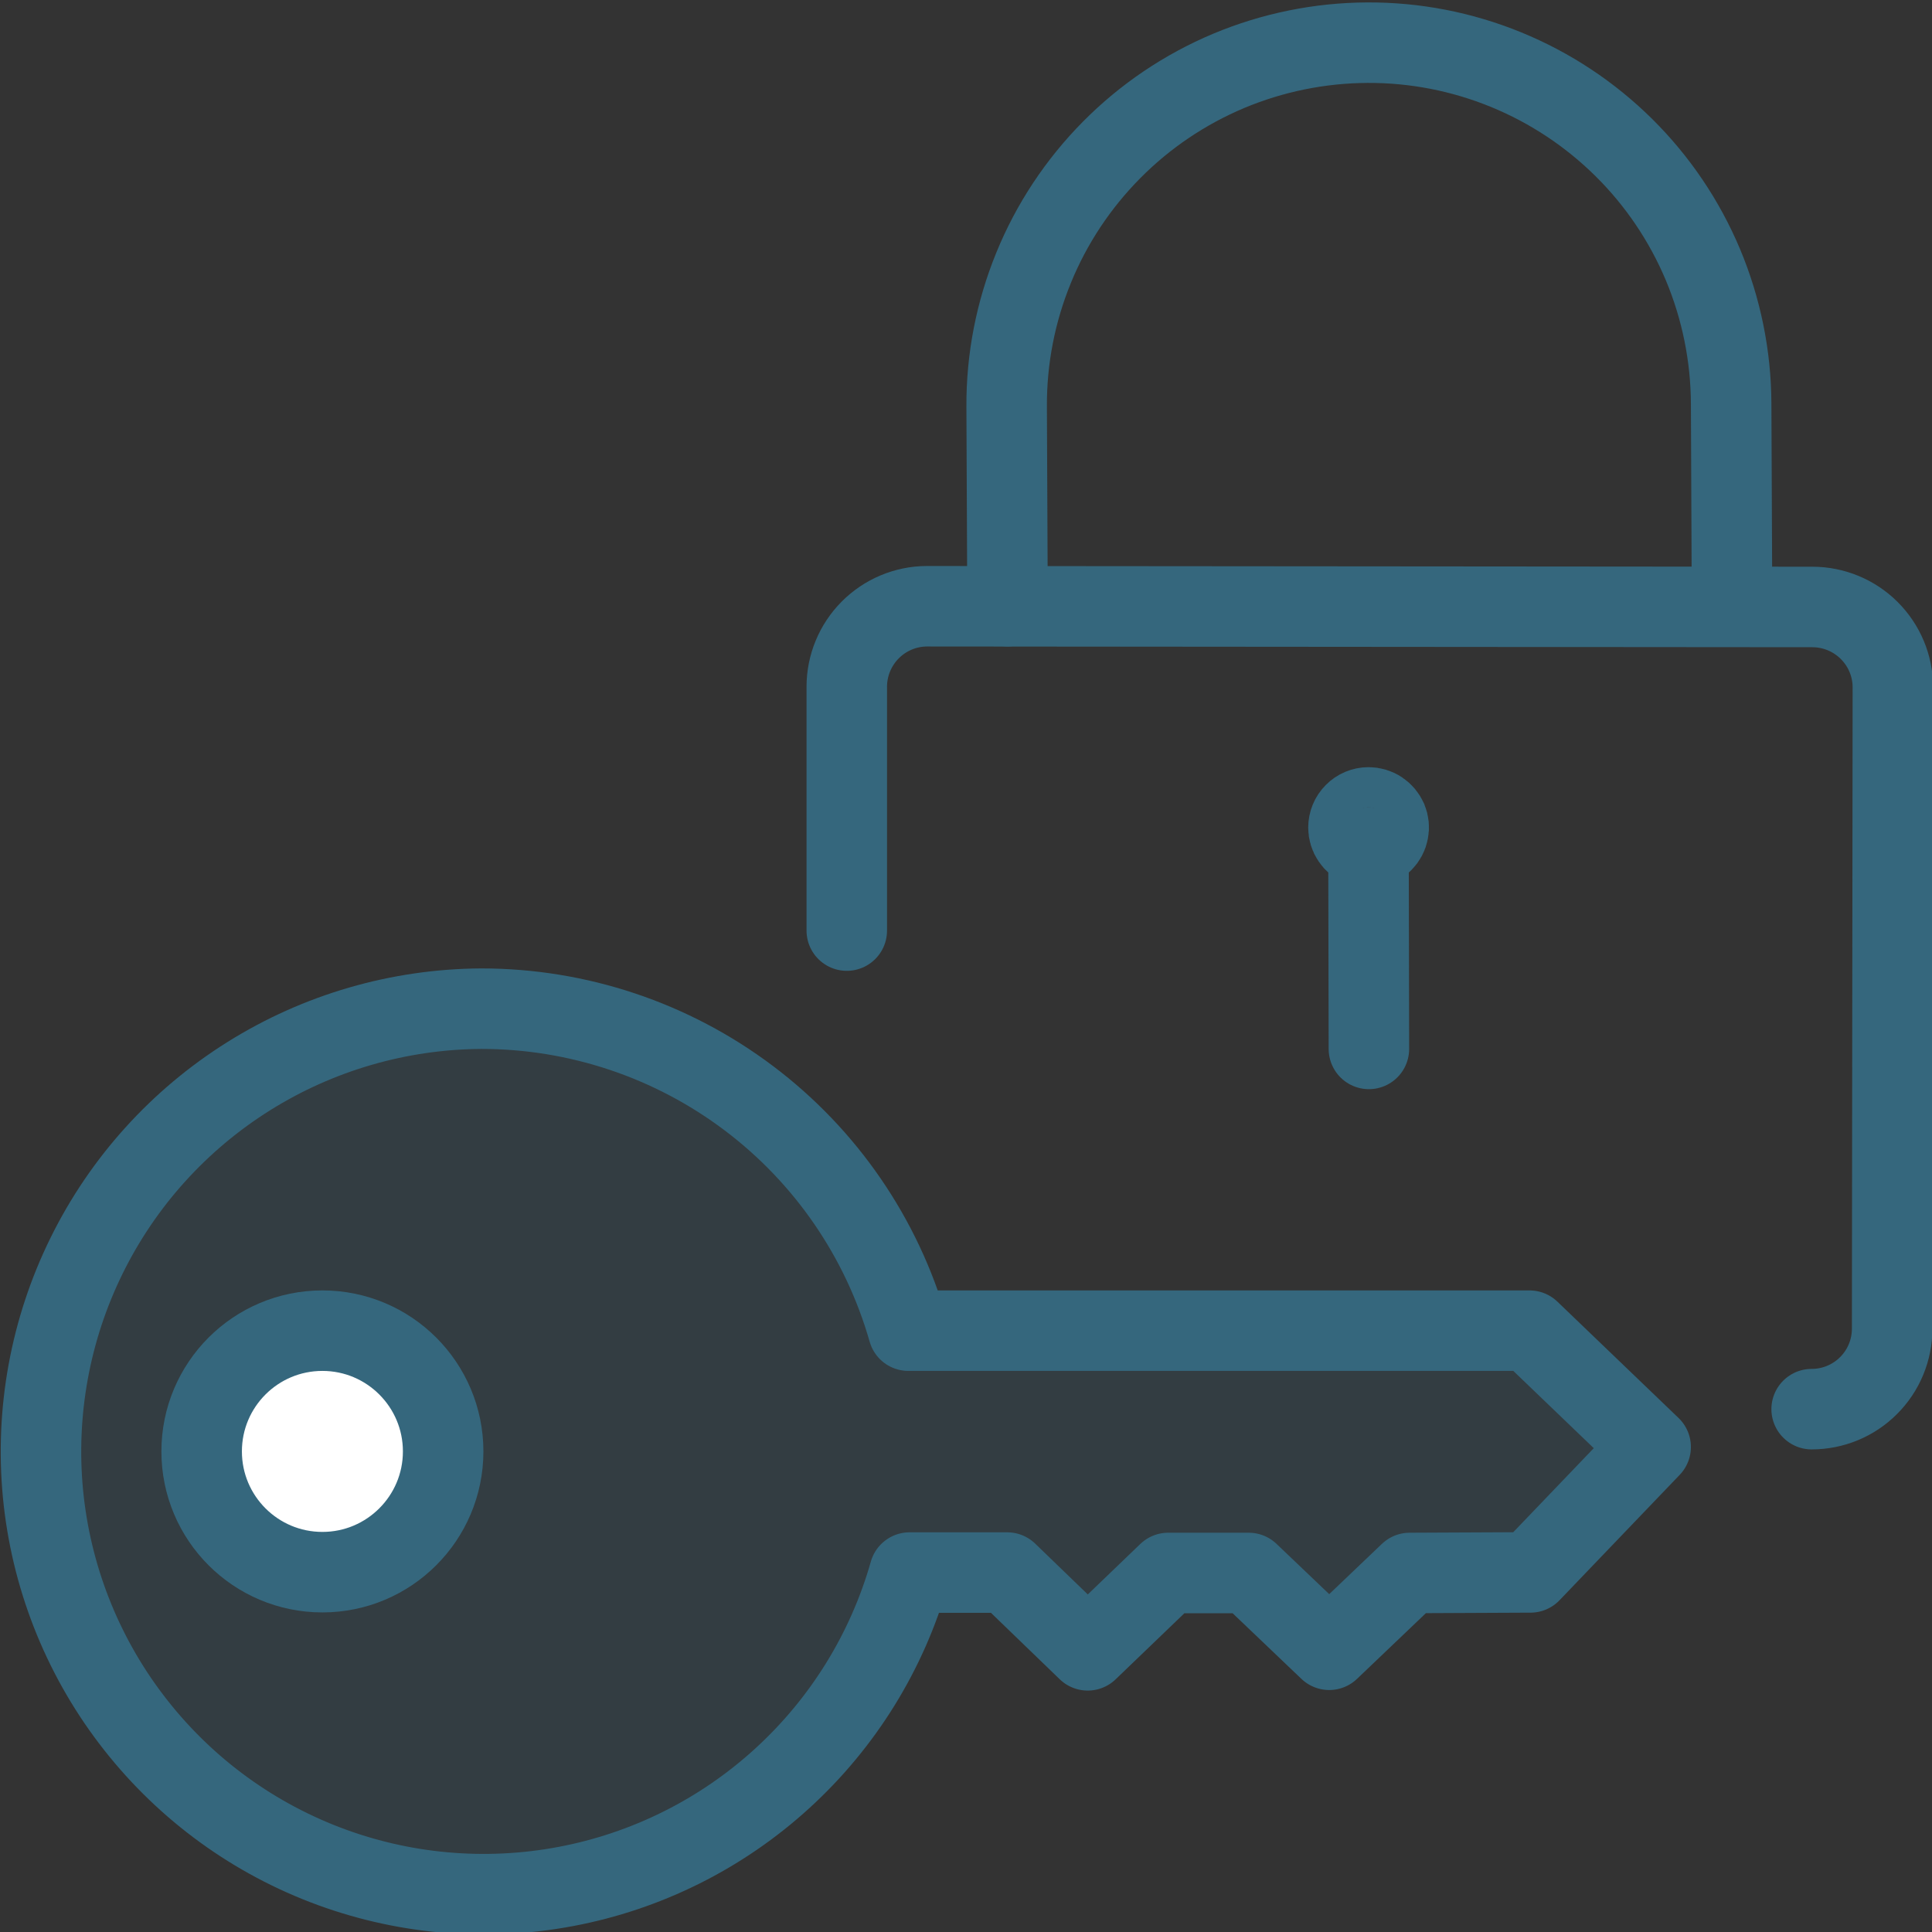 <svg width="24" height="24" viewBox="0 0 24 24" fill="none" xmlns="http://www.w3.org/2000/svg">
<rect x="0" y="0" width="24" height="24" fill="#333333" stroke="none"/>
<g clip-path="url(#clip0_32_1914)">
<path d="M5.979 12.53C4.957 12.536 3.957 12.826 3.091 13.368C2.225 13.91 1.527 14.682 1.076 15.598C0.624 16.515 0.437 17.539 0.534 18.556C0.632 19.573 1.011 20.543 1.629 21.356C2.247 22.17 3.079 22.796 4.033 23.163C4.986 23.53 6.023 23.624 7.027 23.435C8.031 23.246 8.963 22.781 9.717 22.092C10.472 21.403 11.02 20.518 11.299 19.535H12.512L13.512 20.501L14.512 19.54H15.512L16.512 20.494L17.512 19.54L19.012 19.533L20.505 17.975L19 16.53H11.284C10.955 15.377 10.259 14.363 9.302 13.642C8.344 12.92 7.178 12.53 5.979 12.53Z" fill="#35677D

" fill-opacity="0.2" stroke="#35677D

" stroke-linecap="round" stroke-linejoin="round"/>
<path d="M4.005 19.53C4.833 19.53 5.505 18.858 5.505 18.03C5.505 17.202 4.833 16.53 4.005 16.53C3.176 16.53 2.505 17.202 2.505 18.03C2.505 18.858 3.176 19.53 4.005 19.53Z" fill="white" stroke="#35677D

" stroke-linecap="round" stroke-linejoin="round"/>
<path d="M17 10.03C17.049 10.03 17.098 10.044 17.139 10.072C17.18 10.099 17.212 10.138 17.232 10.183C17.251 10.229 17.256 10.279 17.246 10.328C17.237 10.376 17.213 10.421 17.178 10.456C17.144 10.491 17.099 10.515 17.051 10.525C17.002 10.535 16.952 10.53 16.906 10.511C16.86 10.493 16.821 10.461 16.794 10.42C16.766 10.379 16.751 10.33 16.751 10.281C16.751 10.215 16.777 10.151 16.824 10.104C16.87 10.057 16.934 10.03 17 10.03Z" stroke="#35677D

" stroke-linecap="round" stroke-linejoin="round"/>
<path d="M17 10.53L17.005 13.03" stroke="#35677D

" stroke-linecap="round" stroke-linejoin="round"/>
<path d="M22.505 17.505C22.77 17.505 23.025 17.4 23.212 17.212C23.4 17.025 23.505 16.77 23.505 16.505L23.514 8.535C23.513 8.271 23.407 8.018 23.219 7.831C23.032 7.645 22.778 7.54 22.514 7.54L11.514 7.531C11.25 7.532 10.997 7.638 10.81 7.826C10.624 8.013 10.519 8.267 10.519 8.531V11.56" stroke="#35677D

" stroke-linecap="round" stroke-linejoin="round"/>
<path d="M12.516 7.53L12.505 5.05C12.502 4.459 12.616 3.873 12.84 3.326C13.063 2.779 13.393 2.282 13.809 1.862C14.225 1.442 14.719 1.109 15.264 0.88C15.809 0.652 16.394 0.533 16.985 0.53C17.576 0.527 18.162 0.641 18.709 0.865C19.256 1.089 19.753 1.418 20.173 1.834C20.593 2.25 20.926 2.744 21.155 3.289C21.383 3.834 21.502 4.419 21.505 5.01L21.516 7.53" stroke="#35677D

" stroke-linecap="round" stroke-linejoin="round"/>
</g>
<defs>
<clipPath id="clip0_32_1914">
<rect width="24" height="24" fill="white"/>
</clipPath>
</defs>
</svg>
